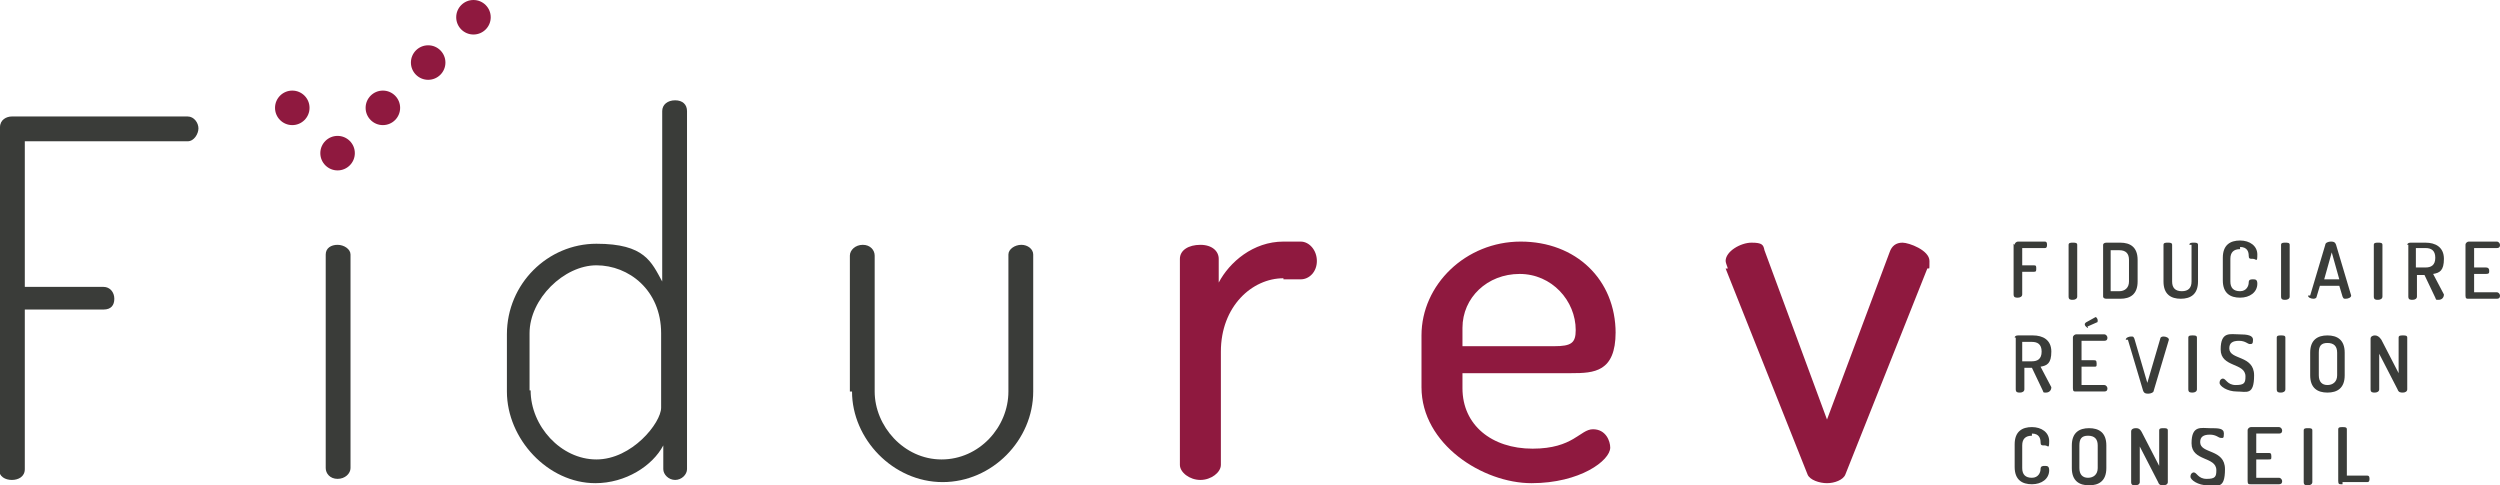 <?xml version="1.0" encoding="UTF-8"?>
<svg id="Calque_1" data-name="Calque 1" xmlns="http://www.w3.org/2000/svg" version="1.1" viewBox="0 0 231.8 45">
  <defs>
    <style>
      .cls-1 {
        fill: #8f193f;
      }

      .cls-1, .cls-2 {
        stroke-width: 0px;
      }

      .cls-2 {
        fill: #3a3c39;
      }
    </style>
  </defs>
  <path class="cls-2" d="M0,11.8c0-.7.6-1,1.1-1h16.3c.6,0,1,.6,1,1.1s-.4,1.2-1,1.2H2.3v13.5h7.3c.6,0,1,.5,1,1.1s-.3,1-1,1H2.3v14.8c0,.7-.6,1-1.2,1s-1.2-.3-1.2-1V11.8h.1Z"/>
  <path class="cls-2" d="M32.5,23.6v19.8c0,.5-.5,1-1.2,1s-1.1-.5-1.1-1v-19.8c0-.6.5-.9,1.1-.9s1.2.4,1.2.9Z"/>
  <path class="cls-2" d="M63.7,10.2v33.3c0,.5-.5,1-1.1,1s-1.1-.5-1.1-1v-2.2c-1,1.9-3.5,3.5-6.3,3.5-4.4,0-8.2-4.1-8.2-8.5v-5.3c0-4.7,3.8-8.4,8.3-8.4s5.1,1.7,6.1,3.5v-15.8c0-.6.5-1,1.2-1s1.1.4,1.1,1h0ZM49.2,36.2c0,3.3,2.8,6.4,6.1,6.4s6-3.4,6-4.8v-6.9c0-4-3-6.3-6-6.3s-6.2,3.1-6.2,6.3v5.3h.1Z"/>
  <path class="cls-2" d="M78.8,36.3v-12.6c0-.5.5-1,1.2-1s1.1.5,1.1,1v12.6c0,3.2,2.7,6.3,6.2,6.3s6.2-3,6.2-6.3v-12.7c0-.5.6-.9,1.2-.9s1.1.4,1.1.9v12.7c0,4.5-3.8,8.4-8.4,8.4s-8.4-4-8.4-8.4h-.2Z"/>
  <path class="cls-1" d="M119,25.8c-2.9,0-5.8,2.6-5.8,6.8v10.5c0,.7-.9,1.4-1.9,1.4s-1.9-.7-1.9-1.4v-19.1c0-.8.8-1.3,1.9-1.3s1.7.6,1.7,1.3v2.2c1-1.9,3.2-3.8,6-3.8h1.6c.8,0,1.5.8,1.5,1.8s-.7,1.7-1.5,1.7h-1.6,0Z"/>
  <path class="cls-1" d="M149.8,30.8c0,3.7-2,3.8-4.1,3.8h-10.1v1.4c0,3.4,2.7,5.6,6.5,5.6s4.4-1.8,5.6-1.8,1.6,1.1,1.6,1.7c0,1.2-2.8,3.3-7.3,3.3s-10.2-3.6-10.2-8.9v-4.8c0-4.7,4.1-8.7,9.2-8.7s8.8,3.5,8.8,8.5h0ZM144.1,32.1c1.6,0,2-.3,2-1.5,0-2.7-2.2-5.2-5.2-5.2s-5.3,2.2-5.3,5v1.7h8.5Z"/>
  <path class="cls-1" d="M160.2,24.9c0-.1-.2-.5-.2-.7,0-.9,1.4-1.7,2.4-1.7s1.1.2,1.2.7l5.8,15.7,5.8-15.5c.2-.6.6-.9,1.2-.9s2.5.7,2.5,1.7,0,.6-.2.7l-7.6,19.1c-.2.5-1,.8-1.7.8s-1.6-.3-1.8-.8l-7.6-19.1h.2Z"/>
  <g>
    <path class="cls-2" d="M186.8,22.7c0-.2.2-.3.3-.3h2.5c.2,0,.2.2.2.3s0,.3-.2.3h-2.1v1.6h1.1c.2,0,.2.1.2.3s0,.3-.2.3h-1.1v2.1c0,.2-.2.3-.4.3s-.4,0-.4-.3v-4.7h0Z"/>
    <path class="cls-2" d="M191.8,22.7c0-.2.2-.2.4-.2s.4,0,.4.2v4.8c0,.2-.2.3-.4.3s-.4,0-.4-.3v-4.8Z"/>
    <path class="cls-2" d="M196.6,22.5c.9,0,1.6.4,1.6,1.6v2c0,1.2-.7,1.6-1.6,1.6h-1.3c-.2,0-.3-.1-.3-.2v-4.8c0-.1.1-.2.3-.2h1.3ZM195.7,23.1v3.9h.8c.5,0,.9-.3.9-.9v-2c0-.6-.3-.9-.9-.9h-.8Z"/>
    <path class="cls-2" d="M203,22.7c0-.2.2-.2.4-.2s.4,0,.4.2v3.4c0,1.2-.7,1.6-1.6,1.6s-1.6-.4-1.6-1.6v-3.4c0-.2.2-.2.4-.2s.4,0,.4.2v3.4c0,.6.3.9.9.9s.9-.3.9-.9v-3.4h-.2Z"/>
    <path class="cls-2" d="M207.7,23.1c-.6,0-.9.3-.9.9v2.1c0,.6.3.9.9.9s.8-.5.8-.8.2-.3.4-.3.4,0,.4.4c0,.8-.7,1.3-1.6,1.3s-1.6-.4-1.6-1.6v-2.1c0-1.2.7-1.6,1.6-1.6s1.6.5,1.6,1.3-.1.4-.4.4-.4,0-.4-.3-.1-.8-.8-.8v.2Z"/>
    <path class="cls-2" d="M211.5,22.7c0-.2.2-.2.4-.2s.4,0,.4.2v4.8c0,.2-.2.3-.4.3s-.4,0-.4-.3v-4.8Z"/>
    <path class="cls-2" d="M214.2,27.4h0l1.4-4.7c0-.2.3-.3.5-.3s.4,0,.5.3l1.4,4.7h0c0,.2-.3.3-.5.3s-.2,0-.3-.2l-.3-1h-1.8l-.3,1c0,.1-.1.2-.3.2s-.5-.1-.5-.3h.2ZM216.9,25.9l-.7-2.5-.7,2.5h1.4Z"/>
    <path class="cls-2" d="M220.1,22.7c0-.2.2-.2.4-.2s.4,0,.4.2v4.8c0,.2-.2.3-.4.3s-.4,0-.4-.3v-4.8Z"/>
    <path class="cls-2" d="M223.2,22.7c0-.1.1-.2.3-.2h1.4c.9,0,1.7.4,1.7,1.5s-.4,1.3-1,1.4l1,1.9h0c0,.3-.2.5-.5.5s-.2,0-.3-.2l-1-2.1h-.7v2c0,.2-.2.3-.4.3s-.4,0-.4-.3v-4.8h-.1ZM224,23.1v1.7h.9c.5,0,.9-.2.9-.9s-.4-.9-.9-.9h-.9Z"/>
    <path class="cls-2" d="M229.4,24.8h1.1c.2,0,.3.1.3.3s0,.3-.3.3h-1.1v1.7h2.1c.2,0,.3.2.3.3s0,.3-.3.3h-2.6c-.2,0-.3,0-.3-.3v-4.7c0-.2.2-.3.3-.3h2.6c.2,0,.3.2.3.3s0,.3-.3.3h-2.1v1.8Z"/>
    <path class="cls-2" d="M186.8,31.3c0-.1.1-.2.3-.2h1.4c.9,0,1.7.4,1.7,1.5s-.4,1.3-1,1.4l1,1.9h0c0,.3-.2.5-.5.5s-.2,0-.3-.2l-1-2.1h-.7v2c0,.2-.2.3-.4.3s-.4,0-.4-.3v-4.8h-.1ZM187.5,31.8v1.7h.9c.5,0,.9-.2.9-.9s-.4-.9-.9-.9h-.9Z"/>
    <path class="cls-2" d="M193,33.4h1.1c.2,0,.3,0,.3.3s0,.3-.3.3h-1.1v1.7h2.1c.2,0,.3.2.3.3s0,.3-.3.3h-2.6c-.2,0-.3,0-.3-.3v-4.7c0-.2.2-.3.3-.3h2.6c.2,0,.3.2.3.3s0,.3-.3.3h-2.1v1.8ZM193.6,30.4h0c-.1,0-.3-.2-.3-.3s0-.1.1-.2l.9-.5h0c.1,0,.2.2.2.3s0,.2-.1.2l-.9.4h.1Z"/>
    <path class="cls-2" d="M197.1,31.5h0c0-.2.3-.3.5-.3s.2,0,.3.2l1.2,4.1,1.2-4.1c0-.1.1-.2.3-.2s.5.1.5.3,0,0,0,0l-1.4,4.7c0,.2-.3.3-.5.3s-.4,0-.5-.3l-1.4-4.7h-.2Z"/>
    <path class="cls-2" d="M202.9,31.3c0-.2.2-.2.4-.2s.4,0,.4.2v4.8c0,.2-.2.3-.4.3s-.4,0-.4-.3v-4.8Z"/>
    <path class="cls-2" d="M208.2,34.9c0-1.3-2.3-.8-2.3-2.5s.9-1.4,1.7-1.4,1.3.1,1.3.5-.1.4-.3.4-.4-.3-1-.3-.9.2-.9.7c0,1.1,2.3.6,2.3,2.5s-.7,1.5-1.6,1.5-1.6-.5-1.6-.8.2-.4.3-.4c.3,0,.4.6,1.2.6s.9-.2.9-.8h0Z"/>
    <path class="cls-2" d="M211.1,31.3c0-.2.2-.2.4-.2s.4,0,.4.2v4.8c0,.2-.2.3-.4.3s-.4,0-.4-.3v-4.8Z"/>
    <path class="cls-2" d="M214.2,34.8v-2.1c0-1.2.7-1.6,1.6-1.6s1.6.4,1.6,1.6v2.1c0,1.2-.7,1.6-1.6,1.6s-1.6-.4-1.6-1.6ZM216.7,32.7c0-.6-.3-.9-.9-.9s-.8.3-.8.9v2.1c0,.6.3.9.8.9s.9-.3.9-.9v-2.1Z"/>
    <path class="cls-2" d="M222.3,36.1l-1.7-3.3v3.3c0,.2-.2.3-.4.3s-.4,0-.4-.3v-4.7c0-.2.2-.3.4-.3s.4.1.6.4l1.6,3.1v-3.3c0-.2.2-.2.4-.2s.4,0,.4.2v4.8c0,.2-.2.3-.4.3s-.4,0-.5-.3h0Z"/>
    <path class="cls-2" d="M188.4,40.4c-.6,0-.9.3-.9.9v2.1c0,.6.3.9.9.9s.8-.5.8-.8.2-.3.4-.3.4,0,.4.4c0,.8-.7,1.3-1.6,1.3s-1.6-.4-1.6-1.6v-2.1c0-1.2.7-1.6,1.6-1.6s1.6.5,1.6,1.3-.1.4-.4.4-.4,0-.4-.3-.1-.8-.8-.8v.2Z"/>
    <path class="cls-2" d="M192.1,43.4v-2.1c0-1.2.7-1.6,1.6-1.6s1.6.4,1.6,1.6v2.1c0,1.2-.7,1.6-1.6,1.6s-1.6-.4-1.6-1.6ZM194.5,41.3c0-.6-.3-.9-.9-.9s-.8.3-.8.9v2.1c0,.6.3.9.8.9s.9-.3.9-.9v-2.1Z"/>
    <path class="cls-2" d="M200.1,44.7l-1.7-3.3v3.3c0,.2-.2.3-.4.3s-.4,0-.4-.3v-4.7c0-.2.2-.3.4-.3s.4,0,.6.4l1.6,3.1v-3.3c0-.2.2-.2.4-.2s.4,0,.4.2v4.8c0,.2-.2.3-.4.3s-.4,0-.5-.3h0Z"/>
    <path class="cls-2" d="M205.5,43.6c0-1.3-2.3-.8-2.3-2.5s.9-1.4,1.7-1.4,1.3,0,1.3.5-.1.4-.3.4-.4-.3-1-.3-.9.2-.9.7c0,1.1,2.3.6,2.3,2.5s-.7,1.5-1.6,1.5-1.6-.5-1.6-.8.2-.4.3-.4c.3,0,.4.6,1.2.6s.9-.2.9-.8h0Z"/>
    <path class="cls-2" d="M209.2,42h1.1c.2,0,.3,0,.3.3s0,.3-.3.3h-1.1v1.7h2.1c.2,0,.3.2.3.3s0,.3-.3.3h-2.6c-.2,0-.3,0-.3-.3v-4.7c0-.2.2-.3.3-.3h2.6c.2,0,.3.2.3.3s0,.3-.3.3h-2.1v1.8Z"/>
    <path class="cls-2" d="M213.6,39.9c0-.2.2-.2.4-.2s.4,0,.4.2v4.8c0,.2-.2.3-.4.3s-.4,0-.4-.3v-4.8Z"/>
    <path class="cls-2" d="M217.1,44.9c-.2,0-.3,0-.3-.3v-4.8c0-.2.2-.2.4-.2s.4,0,.4.2v4.3h1.9c.2,0,.2.2.2.3s0,.3-.2.3h-2.3v.2Z"/>
  </g>
  <circle class="cls-1" cx="31.3" cy="14.2" r="1.6"/>
  <circle class="cls-1" cx="35.5" cy="10" r="1.6"/>
  <circle class="cls-1" cx="39.7" cy="5.8" r="1.6"/>
  <circle class="cls-1" cx="43.9" cy="1.6" r="1.6"/>
  <circle class="cls-1" cx="27.1" cy="10" r="1.6"/>
</svg>